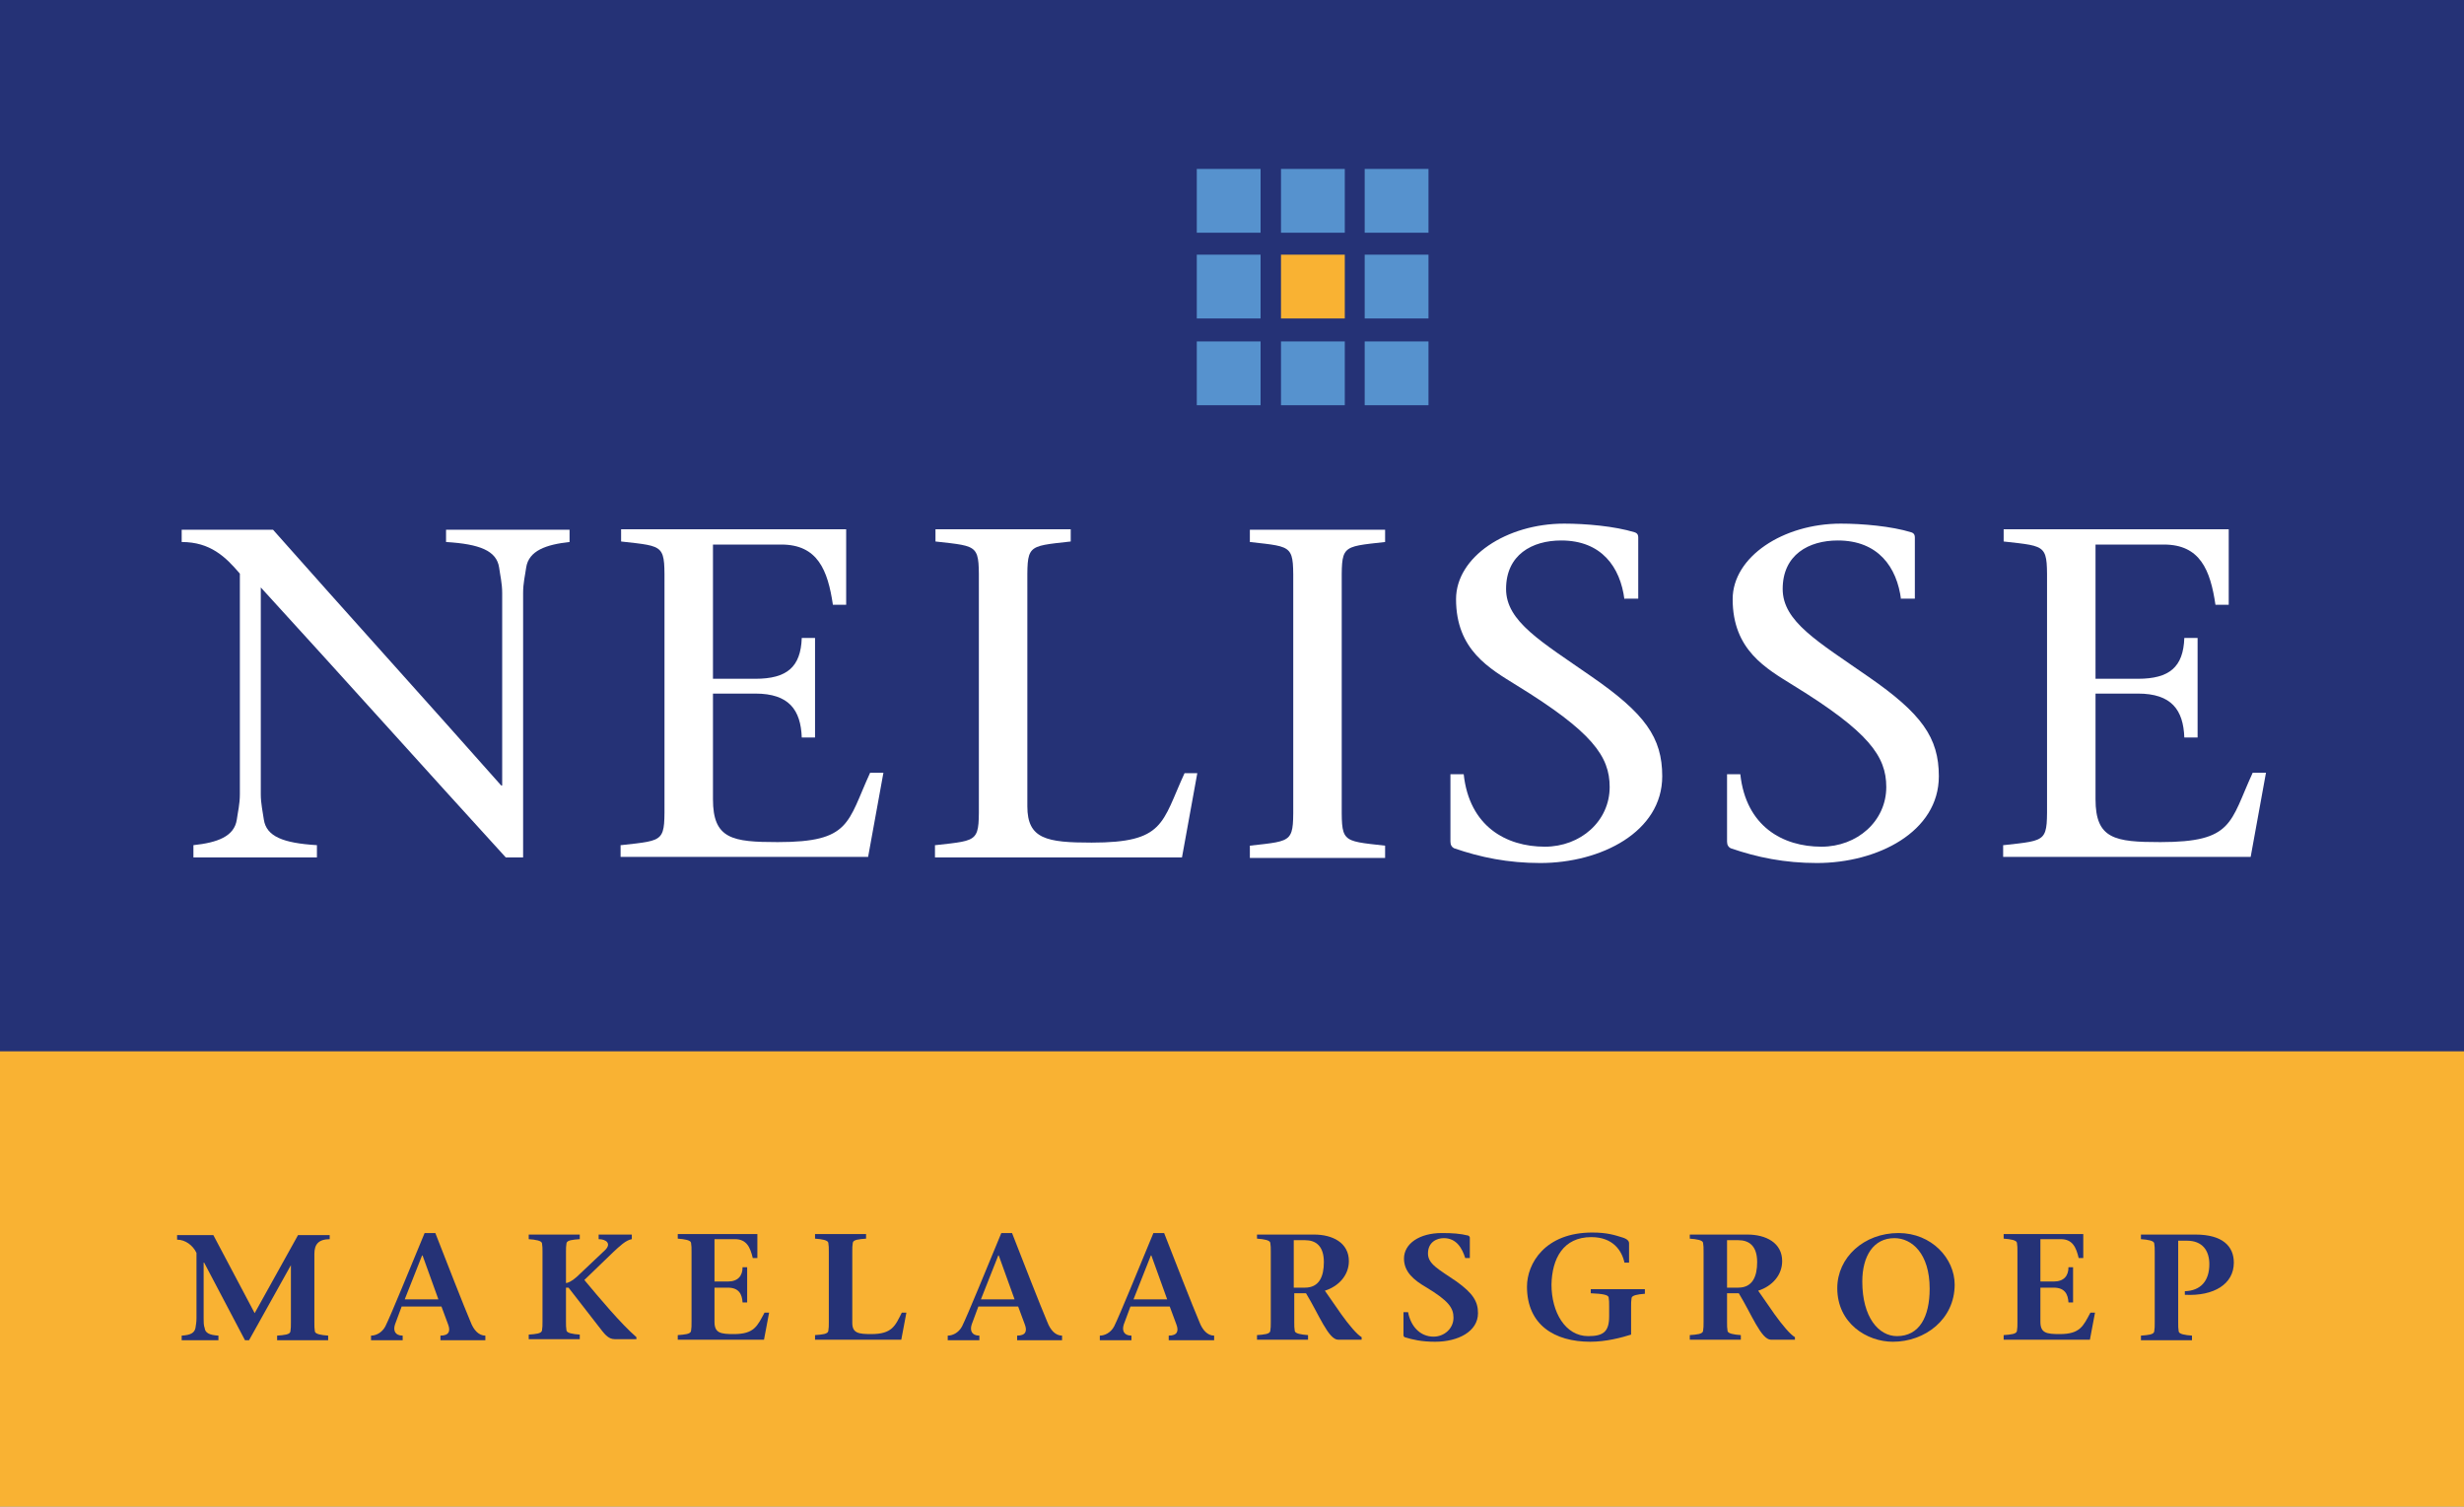 <?xml version="1.0" encoding="utf-8"?>
<!-- Generator: Adobe Illustrator 20.1.0, SVG Export Plug-In . SVG Version: 6.00 Build 0)  -->
<svg version="1.1" id="Laag_1" xmlns="http://www.w3.org/2000/svg" xmlns:xlink="http://www.w3.org/1999/xlink" x="0px" y="0px"
	 viewBox="0 0 482.8 295.2" style="enable-background:new 0 0 482.8 295.2;" xml:space="preserve">
<rect x="0" y="0" width="482.8" height="295.2" fill="#808080" stroke="none"/>
<style type="text/css">
	.st0{fill:#253276;}
	.st1{fill:#F9B233;}
	.st2{fill:#FFFFFF;}
	.st3{fill:#5692CE;}
</style>
<rect class="st0" width="482.8" height="206.7"/>
<rect y="206" class="st1" width="482.8" height="89.2"/>
<g>
	<g>
		<path class="st2" d="M99.1,168c-15.7-17.2-31.9-35.3-48-52.9v40.5c0,1.9,0.4,3.5,0.6,5c0.5,3.3,3.8,4.6,10.4,5v2.4H37.9v-2.4
			c4.7-0.5,8-1.7,8.5-5c0.2-1.5,0.6-3,0.6-5v-43.2c-2.8-3.3-5.8-6.2-11.4-6.2v-2.4h17.9c14.7,16.6,30,33.5,44.7,50.1h0.2v-37.7
			c0-1.9-0.4-3.5-0.6-5c-0.5-3.3-3.8-4.6-10.4-5v-2.4h24.2v2.4c-4.6,0.5-8,1.7-8.5,5c-0.2,1.5-0.6,3-0.6,5V168H99.1z"/>
		<path class="st2" d="M121.7,165.6c8.9-1,8.5-0.6,8.5-9.1v-41.3c0-8.5,0.4-8.1-8.5-9.1v-2.4h0.1h44v14.8h-2.6
			c-1-6.8-3-11.8-10.1-11.8h-13.4V133h8.3c6.2,0,8.9-2.3,9.1-8h2.6v19.5h-2.6c-0.2-5.4-2.5-8.6-9.1-8.6h-8.3v20.7
			c0,7.8,3.8,8.4,12.7,8.4c14.3,0,13.6-3.8,18.1-13.6h2.6l-3,16.5h-48.5V165.6z"/>
		<path class="st2" d="M183.3,165.6c8.9-1,8.5-0.6,8.5-9.1v-41.3c0-8.5,0.4-8.1-8.5-9.1v-2.4h26.5v2.4c-8.9,1-8.5,0.6-8.5,9.1V158
			c0,6.4,3.8,7.1,12.6,7.1c14.3,0,13.7-3.8,18.2-13.6h2.5l-3,16.5h-48.4V165.6z"/>
		<path class="st2" d="M262.9,156.6c0,8.5-0.4,8.1,8.5,9.1v2.4h-26.5v-2.4c8.9-1,8.5-0.6,8.5-9.1v-41.3c0-8.5,0.4-8.1-8.5-9.1v-2.4
			h26.5v2.4c-8.9,1-8.5,0.6-8.5,9.1V156.6z"/>
		<path class="st2" d="M318.3,117.5c-0.8-6.4-4.5-11.6-12.4-11.6c-5.7,0-10.8,2.8-10.8,9.5c0,6.4,6.9,10.3,16.8,17.2
			c10.4,7.2,13.8,11.9,13.8,19.5c0,10.9-12,17-23.9,17c-6.3,0-11.7-1.1-16.9-2.9c-0.4-0.2-0.7-0.6-0.7-1.3v-13.2h2.6
			c1.1,10.2,8.3,14.2,15.9,14.2c7,0,12.7-5,12.7-11.7c0-6-3.4-10.8-18.2-19.9c-5.3-3.3-11.9-6.9-11.9-16.9c0-8.3,9.9-14.8,21.2-14.8
			c4.2,0,9.9,0.5,13.8,1.7c0.6,0.2,0.7,0.6,0.7,1v12H318.3z"/>
		<path class="st2" d="M372.5,117.5c-0.8-6.4-4.5-11.6-12.4-11.6c-5.7,0-10.8,2.8-10.8,9.5c0,6.4,6.9,10.3,16.8,17.2
			c10.4,7.2,13.8,11.9,13.8,19.5c0,10.9-12,17-23.9,17c-6.3,0-11.7-1.1-16.9-2.9c-0.4-0.2-0.7-0.6-0.7-1.3v-13.2h2.6
			c1.1,10.2,8.3,14.2,15.9,14.2c7,0,12.7-5,12.7-11.7c0-6-3.4-10.8-18.2-19.9c-5.3-3.3-11.9-6.9-11.9-16.9c0-8.3,9.9-14.8,21.2-14.8
			c4.2,0,9.9,0.5,13.8,1.7c0.6,0.2,0.7,0.6,0.7,1v12H372.5z"/>
		<path class="st2" d="M392.6,165.6c8.9-1,8.5-0.6,8.5-9.1v-41.3c0-8.5,0.4-8.1-8.5-9.1v-2.4h0.1h44v14.8h-2.6
			c-1-6.8-3-11.8-10.1-11.8h-13.4V133h8.3c6.2,0,8.9-2.3,9.1-8h2.6v19.5H428c-0.2-5.4-2.5-8.6-9.1-8.6h-8.3v20.7
			c0,7.8,3.8,8.4,12.7,8.4c14.3,0,13.6-3.8,18.1-13.6h2.6l-3,16.5h-48.5V165.6z"/>
	</g>
</g>
<g>
	<path class="st0" d="M64.7,242.8c-2.3,0-3.1,1-3.1,2.9v13.4c0,0.8,0,1.2,0.1,1.8c0.1,0.5,1.2,0.7,2.6,0.8v0.9h-10v-0.9
		c1.4-0.1,2.5-0.2,2.6-0.8c0.1-0.6,0.1-1,0.1-1.8v-11.2H57l-8.2,14.7h-0.8l-8-15.2h-0.1v10.9c0,0.7,0,1.4,0.2,1.9
		c0.1,1,1,1.4,2.7,1.5v0.9h-7.2v-0.9c1.7-0.1,2.5-0.5,2.7-1.5c0.1-0.6,0.2-1.2,0.2-1.9v-12.8c-0.7-1.5-2.2-2.6-3.8-2.6v-0.9h7.1
		l8.1,15.3l8.5-15.3h6.2V242.8z"/>
	<path class="st0" d="M78.7,256l-1.3,3.5c-0.4,1.2,0,2.2,1.5,2.2v0.9h-6.2v-0.9c0.9,0,2.1-0.5,2.8-1.8c1.1-2.2,5-11.8,7.7-18.3h2.1
		c1.9,4.9,5.7,14.6,6.9,17.4c0.6,1.6,1.6,2.7,2.9,2.7v0.9h-8.8v-0.9c1.7,0,2-0.9,1.5-2.2l-1.3-3.5H78.7z M85.9,254.6l-3.1-8.6h-0.1
		l-3.4,8.6H85.9z"/>
	<path class="st0" d="M106.3,245.4c0-0.8,0-1.2-0.1-1.8c-0.1-0.5-1.2-0.7-2.6-0.8v-0.9h10v0.9c-1.4,0.1-2.5,0.2-2.6,0.8
		c-0.1,0.6-0.1,1-0.1,1.8v6c0.3,0,1.1-0.3,2.1-1.2l5.5-5.2c1.4-1.3,0.3-2.2-1.2-2.2v-0.9h6.5v0.9c-1.2,0.2-2.4,1.4-3.6,2.5l-5.7,5.5
		c3.1,3.7,7.1,8.5,10.2,11.2v0.4h-4.2c-1.4,0-2.1-1.1-3.2-2.5l-5.9-7.6h-0.5v6.6c0,0.8,0,1.2,0.1,1.8c0.1,0.5,1.2,0.7,2.6,0.8v0.9
		h-10v-0.9c1.4-0.1,2.5-0.2,2.6-0.8c0.1-0.6,0.1-1,0.1-1.8V245.4z"/>
	<path class="st0" d="M132.8,261.6c1.4-0.1,2.5-0.2,2.6-0.8c0.1-0.6,0.1-1,0.1-1.8v-13.7c0-0.8,0-1.2-0.1-1.8
		c-0.1-0.5-1.2-0.7-2.6-0.8v-0.9h15.6v4.7h-0.9c-0.5-2.1-1.2-3.7-3.5-3.7h-4v8.3h2.6c2,0,2.9-1.1,2.9-2.8h0.9v6.9h-0.9
		c-0.1-1.6-0.7-2.9-2.9-2.9H140v6.7c0,2.2,1.2,2.4,3.8,2.4c4,0,4.6-1.6,6-4.2h0.9l-1,5.3h-16.9V261.6z"/>
	<path class="st0" d="M159.7,261.6c1.4-0.1,2.5-0.2,2.6-0.8c0.1-0.6,0.1-1,0.1-1.8v-13.7c0-0.8,0-1.2-0.1-1.8
		c-0.1-0.5-1.2-0.7-2.6-0.8v-0.9h10v0.9c-1.4,0.1-2.5,0.2-2.6,0.8c-0.1,0.6-0.1,1-0.1,1.8v13.9c0,2,1.2,2.2,3.7,2.2
		c4.1,0,4.7-1.6,6-4.2h0.9l-1,5.3h-16.9V261.6z"/>
	<path class="st0" d="M191.7,256l-1.3,3.5c-0.4,1.2,0,2.2,1.5,2.2v0.9h-6.2v-0.9c0.9,0,2.1-0.5,2.8-1.8c1.1-2.2,5-11.8,7.7-18.3h2.1
		c1.9,4.9,5.7,14.6,6.9,17.4c0.6,1.6,1.6,2.7,2.9,2.7v0.9h-8.8v-0.9c1.7,0,2-0.9,1.5-2.2l-1.3-3.5H191.7z M198.8,254.6l-3.1-8.6
		h-0.1l-3.4,8.6H198.8z"/>
	<path class="st0" d="M221.5,256l-1.3,3.5c-0.4,1.2,0,2.2,1.5,2.2v0.9h-6.2v-0.9c0.9,0,2.1-0.5,2.8-1.8c1.1-2.2,5-11.8,7.7-18.3h2.1
		c1.9,4.9,5.7,14.6,6.9,17.4c0.6,1.6,1.6,2.7,2.9,2.7v0.9H229v-0.9c1.7,0,2-0.9,1.5-2.2l-1.3-3.5H221.5z M228.7,254.6l-3.1-8.6h-0.1
		l-3.4,8.6H228.7z"/>
	<path class="st0" d="M246.3,241.9h11.2c3.6,0,6.8,1.6,6.8,5.2c0,2.7-1.9,4.9-4.7,5.8l3.2,4.6c1.5,2.1,3.1,4,4,4.5v0.5h-4.6
		c-1.9,0-3.8-5-6.3-9.1h-2.3v5.6c0,0.8,0,1.2,0.1,1.8c0.1,0.5,1.2,0.7,2.6,0.8v0.9h-10v-0.9c1.4-0.1,2.5-0.2,2.6-0.8
		c0.1-0.6,0.1-1,0.1-1.8v-13.7c0-0.8,0-1.2-0.1-1.8c-0.1-0.5-1.2-0.7-2.6-0.8V241.9z M253.5,252.3h2.2c2.8,0,3.7-2.2,3.7-5
		c0-3.2-1.6-4.3-3.7-4.3h-2.2V252.3z"/>
	<path class="st0" d="M287.1,246.5c-0.6-1.9-1.7-3.9-4.2-3.9c-1.4,0-3.1,0.8-3.1,3c0,2.1,2.1,3.1,5.6,5.5c3.2,2.3,4.2,3.9,4.2,6.2
		c0,3.6-3.9,5.6-8.4,5.6c-2.6,0-4.4-0.4-6-0.9c-0.1-0.1-0.2-0.2-0.2-0.4v-4.5h0.9c0.5,2.7,2.3,4.8,5,4.8c2.1,0,3.9-1.6,3.9-3.7
		c0-1.9-0.9-3.3-5.4-6c-2.4-1.4-4.3-3-4.3-5.6c0-2.9,3-5,7.4-5c2.1,0,3.6,0.1,5.2,0.5c0.2,0.1,0.3,0.3,0.3,0.4v4H287.1z"/>
	<path class="st0" d="M311.8,252.6h10.5v0.9c-1.4,0.1-2.5,0.3-2.6,0.8c-0.1,0.6-0.1,1-0.1,1.8v5.4c-1.9,0.6-4.9,1.4-8,1.4
		c-7,0-12.4-3.3-12.4-10.8c0-4.5,3.5-10.6,12.8-10.6c2.9,0,4.4,0.5,6,1c0.9,0.3,1.2,0.7,1.2,1.1v3.8h-0.9c-0.5-2.3-2.2-5-6.5-5
		c-5.5,0-7.7,4.2-7.8,9.3c0,5.4,2.7,10.1,7.2,10.1c3,0,4.1-0.9,4.1-3.9v-1.9c0-0.8,0-1.2-0.1-1.8c-0.1-0.5-1.2-0.7-3.5-0.8V252.6z"
		/>
	<path class="st0" d="M331.2,241.9h11.2c3.6,0,6.8,1.6,6.8,5.2c0,2.7-1.9,4.9-4.7,5.8l3.2,4.6c1.5,2.1,3.1,4,4,4.5v0.5H347
		c-1.9,0-3.8-5-6.3-9.1h-2.3v5.6c0,0.8,0,1.2,0.1,1.8c0.1,0.5,1.2,0.7,2.6,0.8v0.9h-10v-0.9c1.4-0.1,2.5-0.2,2.6-0.8
		c0.1-0.6,0.1-1,0.1-1.8v-13.7c0-0.8,0-1.2-0.1-1.8c-0.1-0.5-1.2-0.7-2.6-0.8V241.9z M338.4,252.3h2.2c2.8,0,3.7-2.2,3.7-5
		c0-3.2-1.6-4.3-3.7-4.3h-2.2V252.3z"/>
	<path class="st0" d="M360,252.4c0-6,5.2-10.8,12-10.8c6.5,0,11,5,11,10.1c0,6.8-5.8,11.2-12.1,11.2
		C365.8,262.9,360,259.3,360,252.4z M378.1,252.5c0-6.9-3.5-9.9-6.9-9.9c-4.1,0-6.3,3.5-6.3,8.5c0,7,3.2,10.7,6.8,10.7
		C376.1,261.8,378.1,258,378.1,252.5z"/>
	<path class="st0" d="M392.6,261.6c1.4-0.1,2.5-0.2,2.6-0.8c0.1-0.6,0.1-1,0.1-1.8v-13.7c0-0.8,0-1.2-0.1-1.8
		c-0.1-0.5-1.2-0.7-2.6-0.8v-0.9h15.6v4.7h-0.9c-0.5-2.1-1.2-3.7-3.5-3.7h-4v8.3h2.6c2,0,2.9-1.1,2.9-2.8h0.9v6.9h-0.9
		c-0.1-1.6-0.7-2.9-2.9-2.9h-2.6v6.7c0,2.2,1.2,2.4,3.8,2.4c4,0,4.6-1.6,6-4.2h0.9l-1,5.3h-16.9V261.6z"/>
	<path class="st0" d="M426.8,259.1c0,0.8,0,1.2,0.1,1.8c0.1,0.5,1.2,0.7,2.6,0.8v0.9h-10v-0.9c1.4-0.1,2.5-0.2,2.6-0.8
		c0.1-0.6,0.1-1,0.1-1.8v-13.7c0-0.8,0-1.2-0.1-1.8c-0.1-0.5-1.2-0.7-2.6-0.8v-0.9h10.7c5.3,0,7.5,2.3,7.5,5.5
		c0,4.2-3.9,6.6-9.6,6.3V253c3.1-0.1,4.8-2,4.8-5.3c0-2.6-1.3-4.6-4.4-4.6h-1.7V259.1z"/>
</g>
<g>
	<rect x="251" y="49.9" class="st1" width="12.5" height="12.5"/>
	<rect x="267.4" y="49.9" class="st3" width="12.5" height="12.5"/>
	<rect x="234.5" y="49.9" class="st3" width="12.5" height="12.5"/>
	<rect x="251" y="33.1" class="st3" width="12.5" height="12.5"/>
	<rect x="267.4" y="33.1" class="st3" width="12.5" height="12.5"/>
	<rect x="234.5" y="33.1" class="st3" width="12.5" height="12.5"/>
	<rect x="251" y="66.9" class="st3" width="12.5" height="12.5"/>
	<rect x="267.4" y="66.9" class="st3" width="12.5" height="12.5"/>
	<rect x="234.5" y="66.9" class="st3" width="12.5" height="12.5"/>
</g>
</svg>
